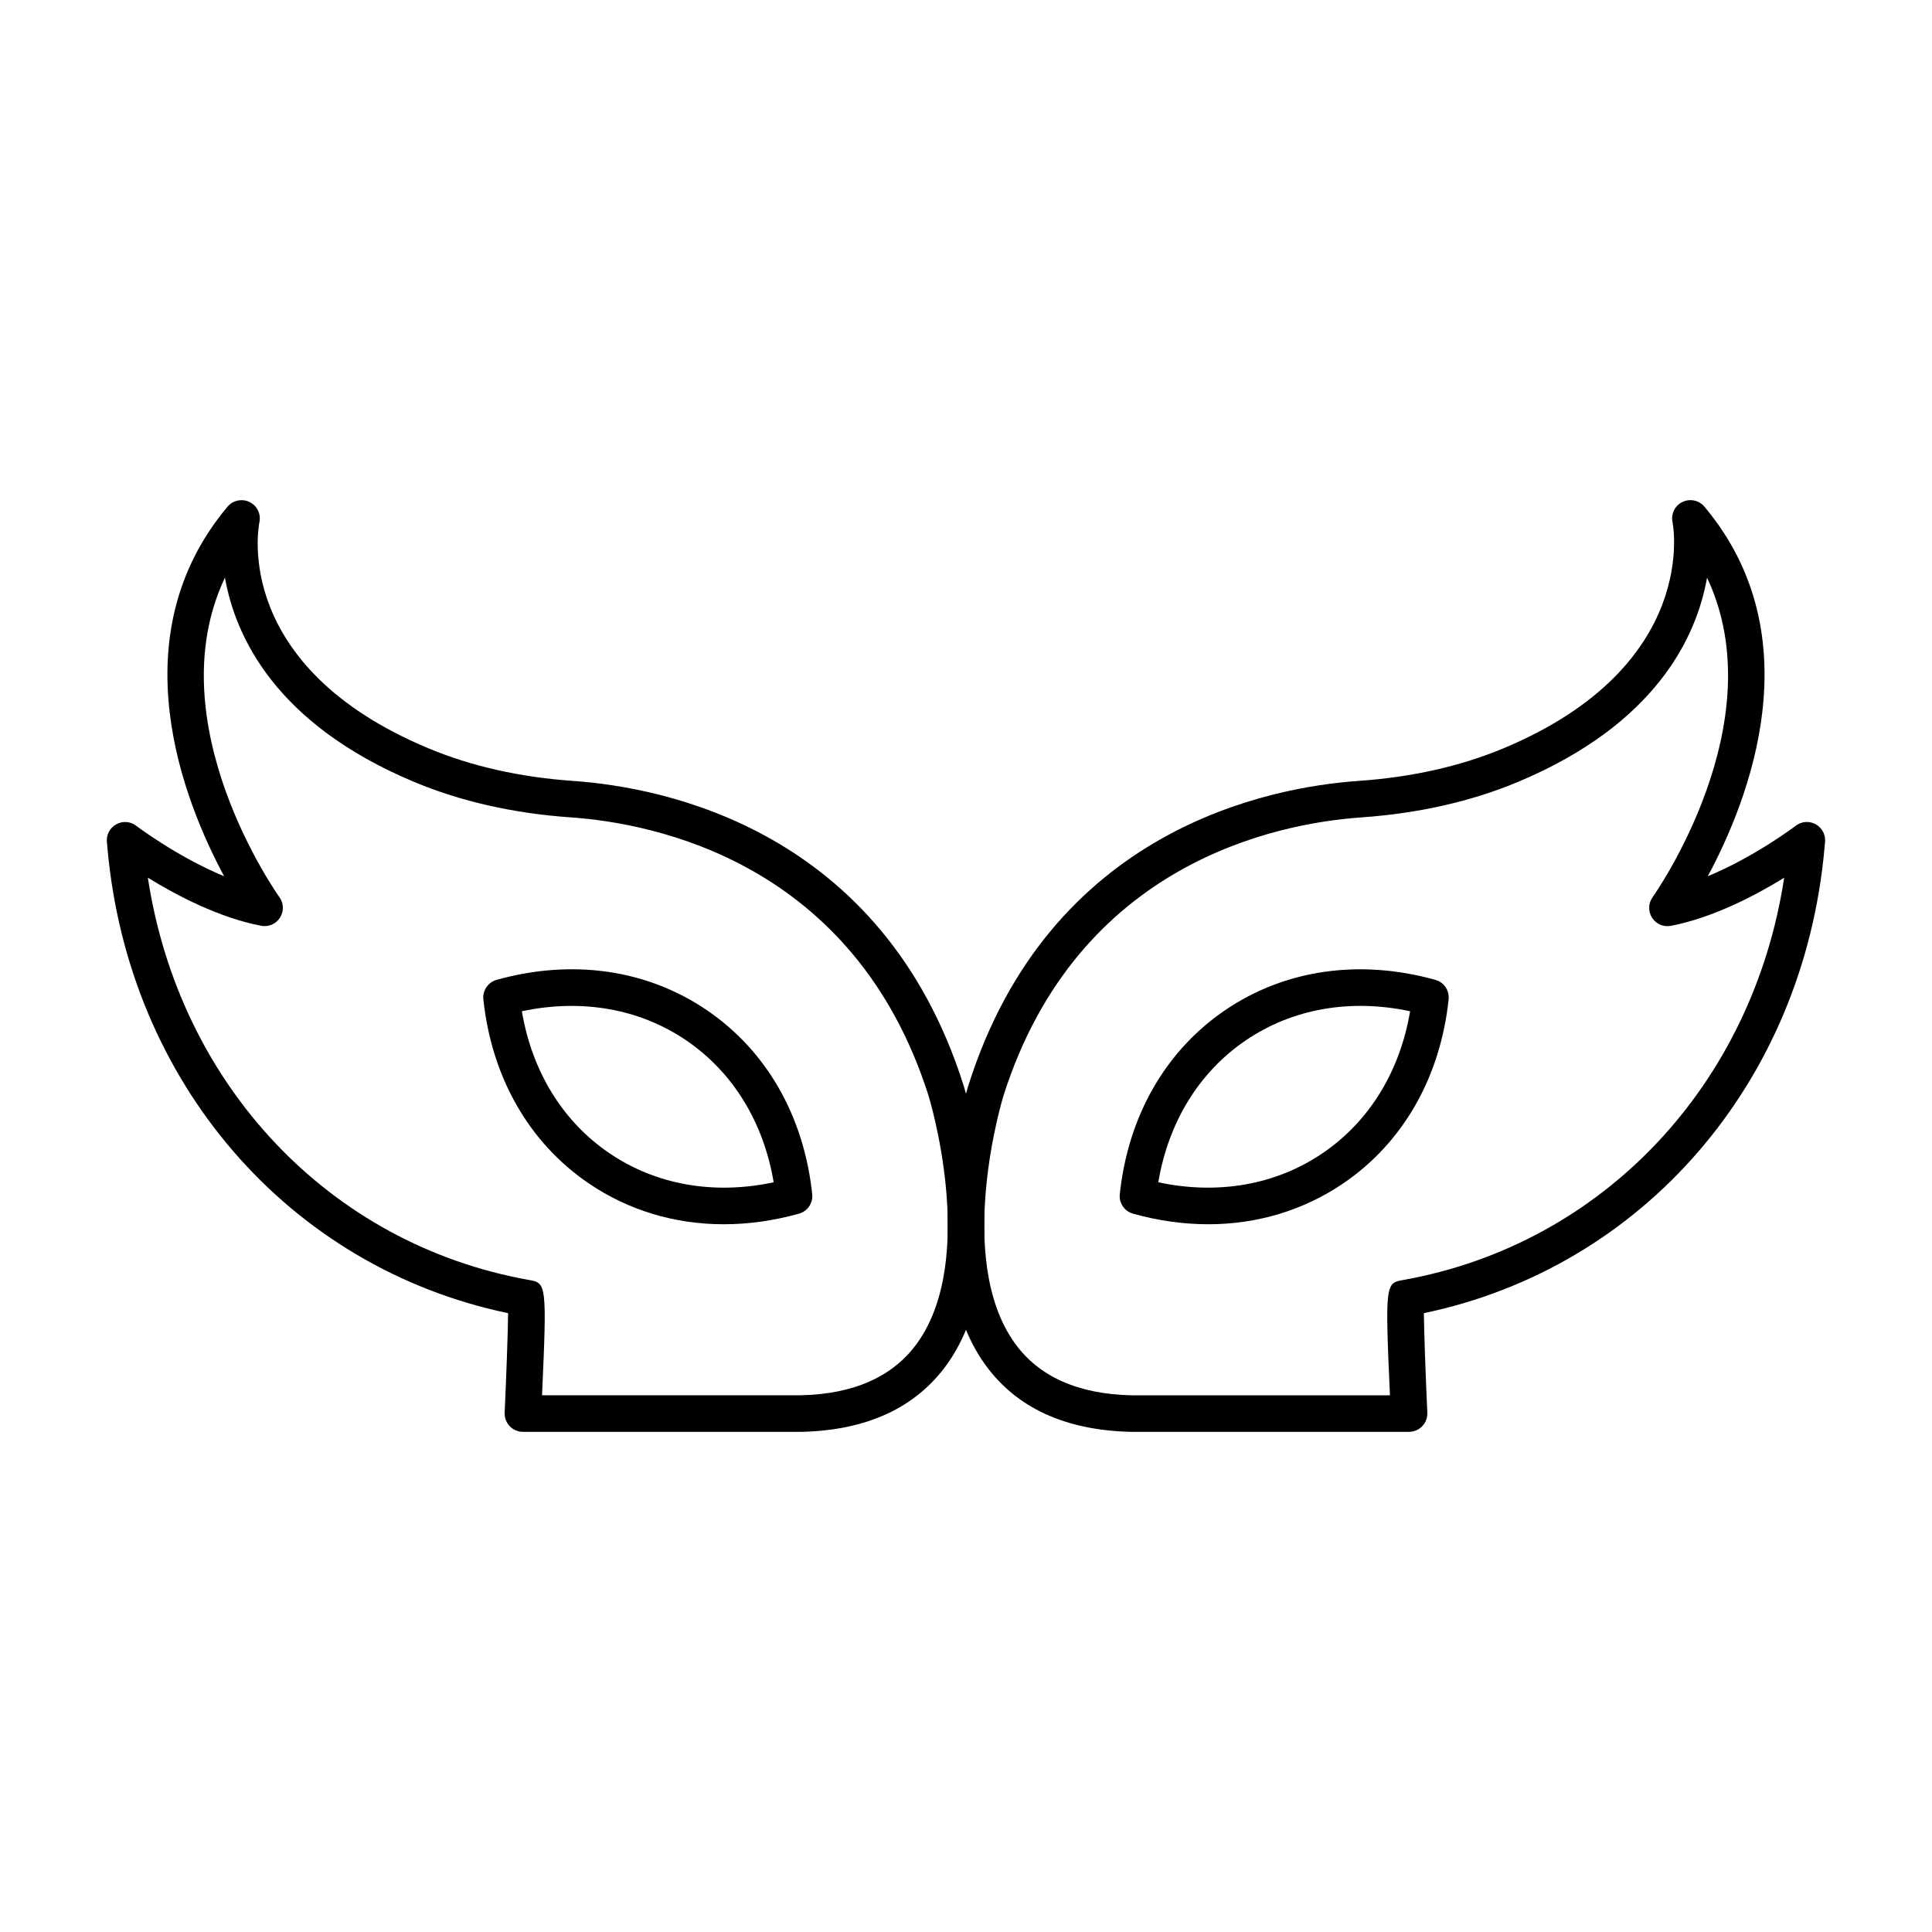 <?xml version="1.0" encoding="UTF-8"?>
<!-- Uploaded to: ICON Repo, www.iconrepo.com, Generator: ICON Repo Mixer Tools -->
<svg fill="#000000" width="800px" height="800px" version="1.1" viewBox="144 144 512 512" xmlns="http://www.w3.org/2000/svg">
 <g>
  <path d="m517.42 523.45h-73.707c-17.461-0.395-30.434-6.402-38.656-17.855-18.965-26.41-5-72.117-4.394-74.047 21.484-67.746 79.477-78.934 103.41-80.602 14.121-0.98 27.055-3.898 38.453-8.672 52.223-21.875 44.797-59.496 44.715-59.871-0.469-2.176 0.605-4.391 2.606-5.371 2-0.965 4.398-0.469 5.836 1.234 28.926 34.441 11.727 77.812 0.898 97.945 12.551-5.199 23.168-13.27 23.305-13.379 1.539-1.172 3.609-1.32 5.285-0.398 1.684 0.926 2.664 2.766 2.488 4.68l-0.148 1.617c-5.539 62.082-48 111.14-106.17 123.27 0.062 5.398 0.457 16.379 0.914 26.379 0.062 1.324-0.422 2.613-1.34 3.566-0.91 0.965-2.172 1.504-3.496 1.504zm78.965-226.35c-2.762 15.617-13.434 38.754-50.109 54.117-12.375 5.18-26.348 8.344-41.527 9.406-21.961 1.527-75.164 11.785-94.848 73.844-0.129 0.402-13.117 43.027 3.039 65.504 6.352 8.836 16.746 13.484 30.883 13.801h68.527c-1.34-29.695-1.105-29.738 3.473-30.551 52.988-9.461 92.652-51.777 101-106.61-7.516 4.637-18.777 10.578-30.016 12.746-1.965 0.383-3.926-0.477-5-2.152-1.07-1.676-1.008-3.832 0.156-5.445 0.359-0.516 32.633-46.094 14.426-84.66z"/>
  <path d="m282.58 523.45c-1.324 0-2.586-0.539-3.5-1.5-0.918-0.957-1.398-2.242-1.34-3.566 0.453-10 0.852-20.98 0.914-26.379-58.176-12.129-100.64-61.188-106.18-123.27l-0.148-1.613c-0.176-1.91 0.805-3.746 2.488-4.676 1.68-0.934 3.758-0.781 5.285 0.395 0.137 0.105 10.766 8.172 23.301 13.371-10.828-20.133-28.016-63.5 0.902-97.938 1.434-1.703 3.848-2.199 5.836-1.234 1.992 0.973 3.066 3.18 2.613 5.348-0.316 1.551-7.156 38.172 44.711 59.891 11.395 4.777 24.332 7.695 38.453 8.676 23.938 1.672 81.934 12.859 103.41 80.578 0.609 1.953 14.574 47.656-4.391 74.07-8.223 11.453-21.195 17.461-38.547 17.855zm5.07-9.688h68.633c14.035-0.316 24.43-4.969 30.785-13.82 16.18-22.527 3.156-65.078 3.023-65.508-19.68-62.035-72.883-72.293-94.844-73.82-15.18-1.059-29.152-4.223-41.527-9.41-36.688-15.359-47.352-38.508-50.109-54.121-18.289 38.621 14.059 84.156 14.43 84.66 1.164 1.609 1.227 3.766 0.16 5.441-1.07 1.68-3.023 2.535-5.004 2.156-11.242-2.168-22.5-8.109-30.016-12.746 8.352 54.828 48.012 97.148 101 106.61 4.57 0.82 4.805 0.863 3.465 30.559z"/>
  <path d="m464.19 468.44c-6.516 0-13.199-0.926-19.918-2.801-2.281-0.633-3.766-2.824-3.516-5.176 2.195-20.707 12.125-38.031 27.965-48.789 15.84-10.75 35.613-13.59 55.664-8.004 2.281 0.633 3.766 2.824 3.516 5.176-2.195 20.703-12.125 38.031-27.965 48.789-10.539 7.152-22.809 10.805-35.746 10.805zm-13.23-11.121c15.832 3.379 31.152 0.703 43.527-7.703 12.379-8.406 20.516-21.656 23.203-37.625-15.84-3.375-31.148-0.699-43.531 7.703-12.375 8.406-20.512 21.656-23.199 37.625z"/>
  <path d="m335.81 468.44c-12.938 0-25.211-3.652-35.746-10.805-15.84-10.758-25.77-28.086-27.965-48.789-0.25-2.352 1.234-4.543 3.516-5.176 20.055-5.598 39.824-2.754 55.664 8.004 15.84 10.758 25.77 28.082 27.965 48.789 0.25 2.352-1.234 4.543-3.516 5.176-6.719 1.875-13.406 2.801-19.918 2.801zm-53.508-56.449c2.688 15.965 10.824 29.219 23.203 37.625 12.375 8.406 27.703 11.086 43.527 7.703-2.688-15.965-10.824-29.219-23.199-37.625-12.371-8.402-27.684-11.066-43.531-7.703z"/>
 </g>
</svg>